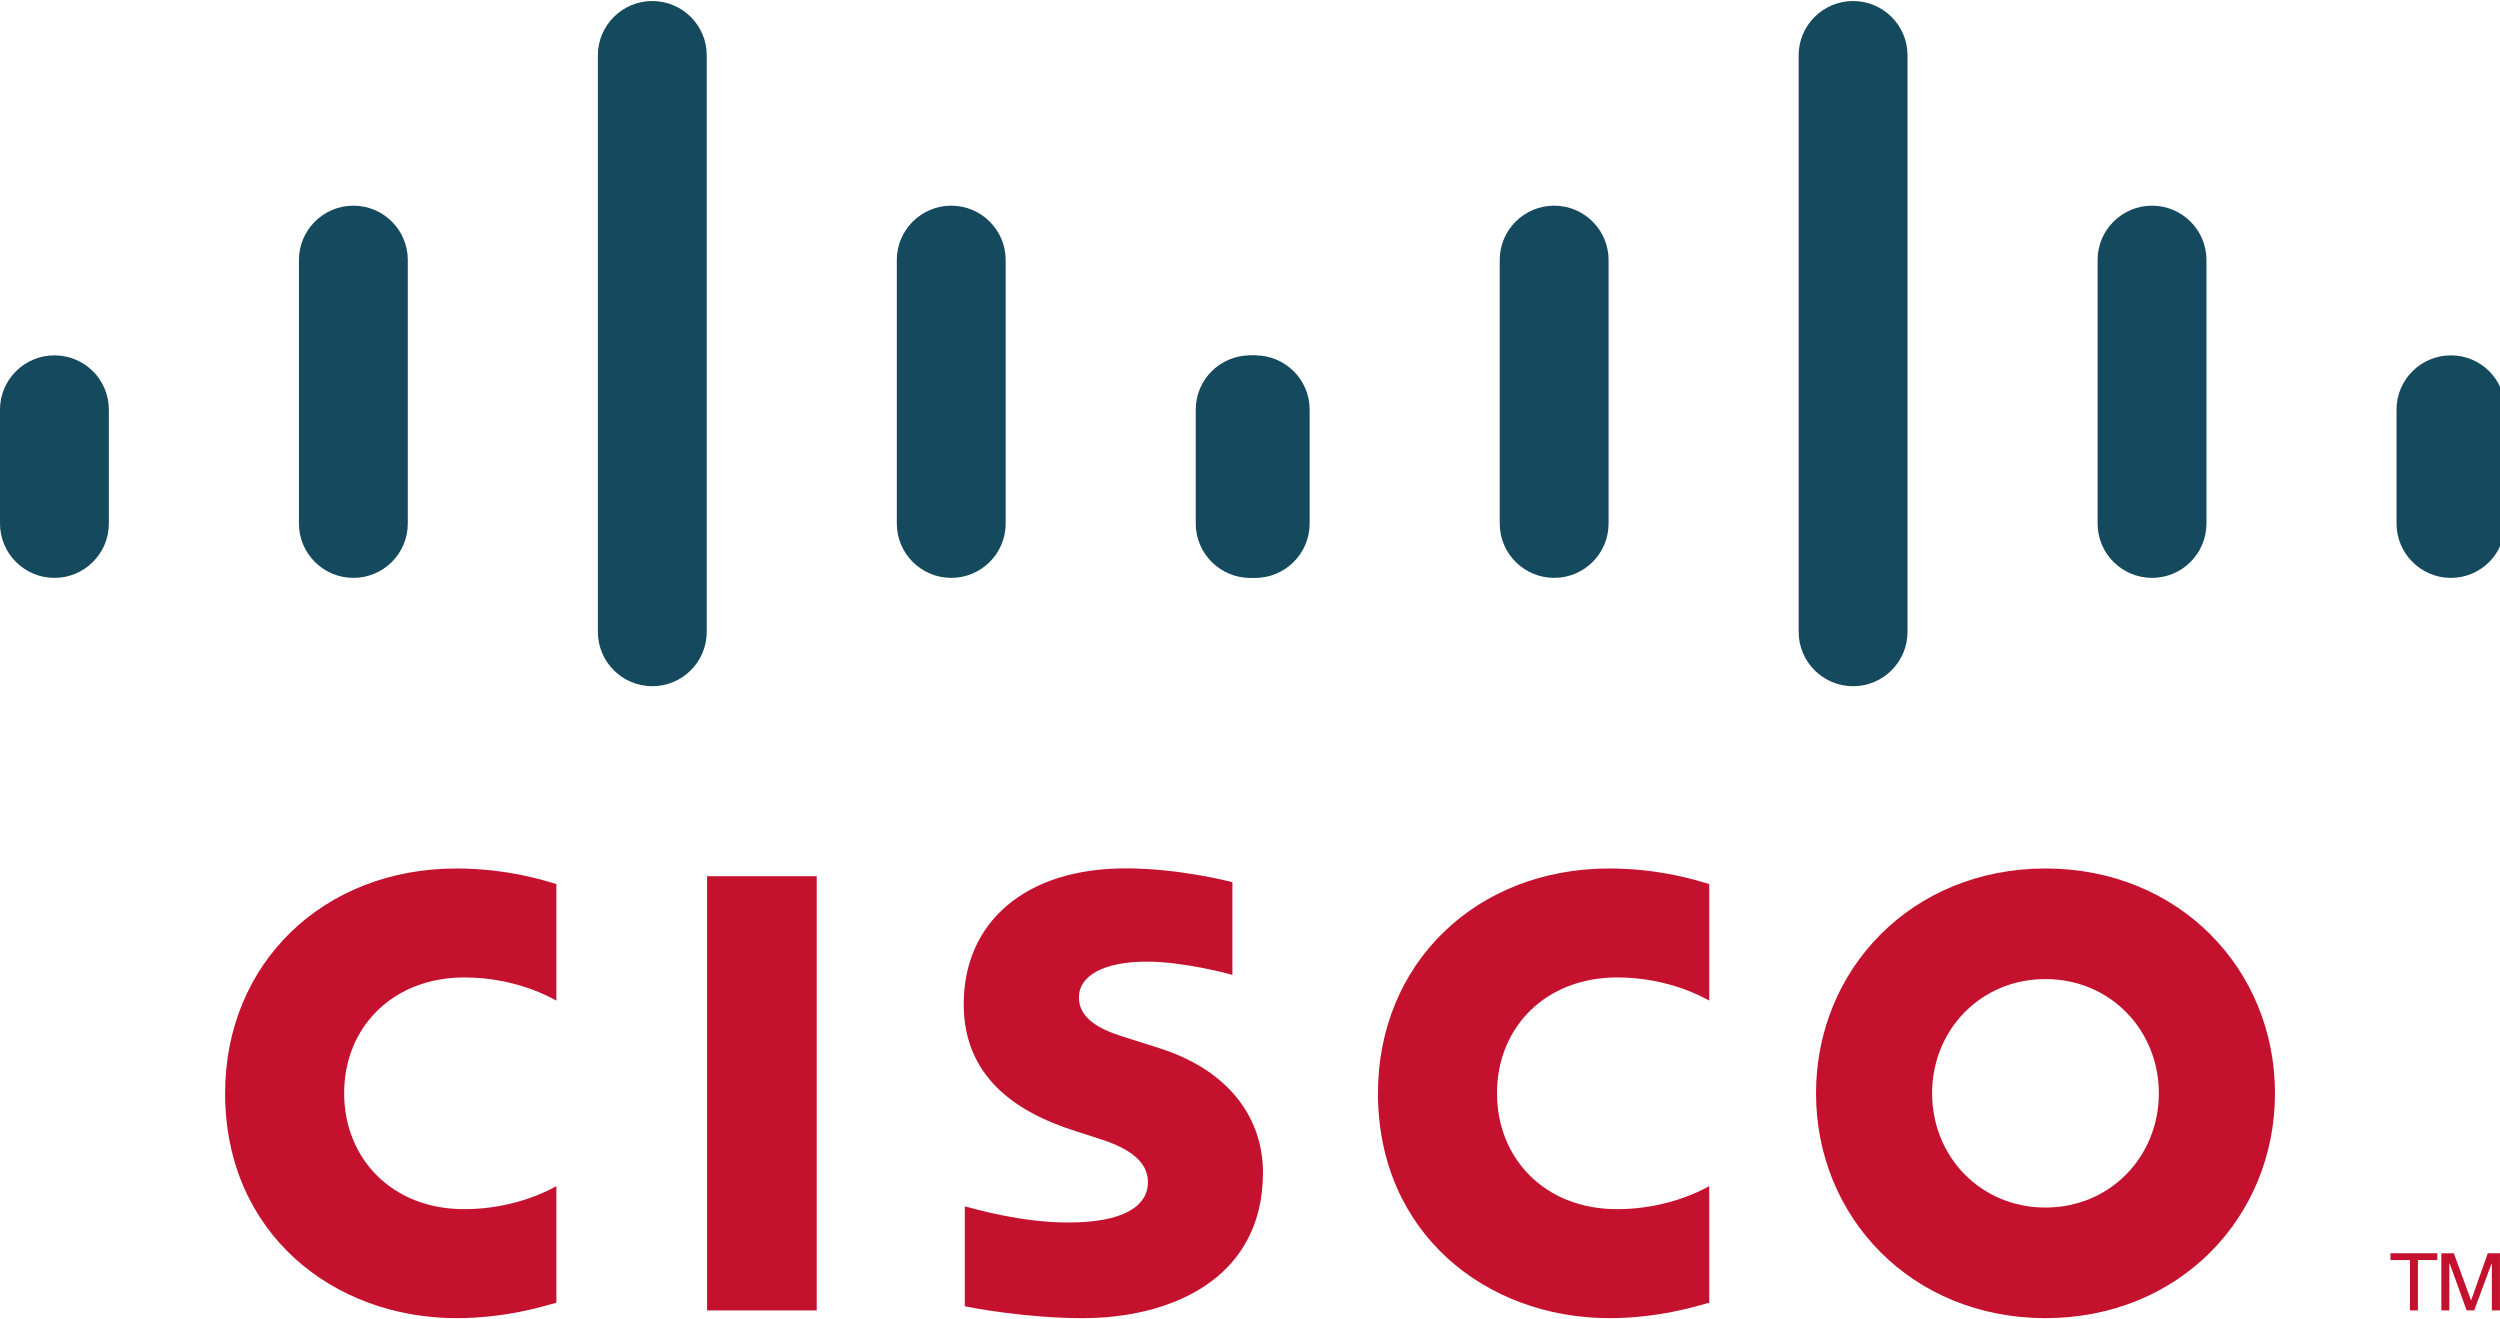 <?xml version="1.0" encoding="UTF-8"?> <svg xmlns="http://www.w3.org/2000/svg" width="127" height="67" viewBox="0 0 127 67" fill="none"> <g clip-path="url(#clip0_469_338)"> <path d="M41.489 44.511H35.92V66.57H41.489V44.511Z" fill="#C4122E"></path> <path d="M28.264 50.831C28.04 50.715 26.25 49.654 23.586 49.654C19.979 49.654 17.483 52.159 17.483 55.537C17.483 58.815 19.875 61.426 23.586 61.426C26.204 61.426 28.024 60.388 28.264 60.256V66.176C27.572 66.372 25.673 66.961 23.186 66.961C16.926 66.961 11.435 62.645 11.435 55.537C11.435 48.95 16.409 44.119 23.186 44.119C25.807 44.119 27.74 44.756 28.264 44.911V50.831Z" fill="#C4122E"></path> <path d="M86.829 50.831C86.605 50.715 84.815 49.654 82.151 49.654C78.544 49.654 76.048 52.159 76.048 55.537C76.048 58.815 78.44 61.426 82.151 61.426C84.769 61.426 86.589 60.388 86.829 60.256V66.176C86.138 66.372 84.238 66.961 81.751 66.961C75.491 66.961 70 62.645 70 55.537C70 48.95 74.974 44.119 81.751 44.119C84.372 44.119 86.305 44.756 86.829 44.911V50.831Z" fill="#C4122E"></path> <path d="M103.908 49.737C100.604 49.737 98.151 52.336 98.151 55.537C98.151 58.746 100.604 61.343 103.908 61.343C107.208 61.343 109.669 58.746 109.669 55.537C109.669 52.336 107.208 49.737 103.908 49.737ZM115.569 55.537C115.569 61.848 110.695 66.961 103.908 66.961C97.121 66.961 92.254 61.848 92.254 55.537C92.254 49.238 97.121 44.119 103.908 44.119C110.695 44.119 115.569 49.238 115.569 55.537Z" fill="#C4122E"></path> <path d="M62.606 49.524C62.523 49.498 60.179 48.851 58.253 48.851C56.022 48.851 54.808 49.599 54.808 50.658C54.808 52.002 56.445 52.471 57.361 52.76L58.897 53.248C62.511 54.398 64.159 56.871 64.159 59.559C64.159 65.1 59.283 66.962 55.022 66.962C52.06 66.962 49.285 66.417 49.012 66.359V61.283C49.502 61.406 51.838 62.103 54.27 62.103C57.041 62.103 58.315 61.294 58.315 60.043C58.315 58.926 57.212 58.28 55.831 57.846C55.494 57.734 54.988 57.575 54.642 57.462C51.541 56.482 48.956 54.66 48.956 51.009C48.956 46.883 52.046 44.113 57.179 44.113C59.89 44.113 62.441 44.771 62.606 44.815V49.524Z" fill="#C4122E"></path> <path d="M5.53 20.804C5.53 19.284 4.288 18.052 2.766 18.052C1.244 18.052 0 19.284 0 20.804V26.594C0 28.123 1.244 29.357 2.766 29.357C4.288 29.357 5.53 28.123 5.53 26.594V20.804Z" fill="#15495D"></path> <path d="M20.716 13.204C20.716 11.684 19.474 10.448 17.952 10.448C16.428 10.448 15.186 11.684 15.186 13.204V26.595C15.186 28.124 16.428 29.356 17.952 29.356C19.474 29.356 20.716 28.124 20.716 26.595V13.204Z" fill="#15495D"></path> <path d="M35.902 2.806C35.902 1.286 34.66 0.052 33.138 0.052C31.614 0.052 30.372 1.286 30.372 2.806V32.097C30.372 33.626 31.614 34.86 33.138 34.86C34.66 34.86 35.902 33.626 35.902 32.097V2.806Z" fill="#15495D"></path> <path d="M51.088 13.204C51.088 11.684 49.846 10.448 48.324 10.448C46.8 10.448 45.558 11.684 45.558 13.204V26.595C45.558 28.124 46.8 29.356 48.324 29.356C49.846 29.356 51.088 28.124 51.088 26.595V13.204Z" fill="#15495D"></path> <path d="M66.257 20.804C66.257 19.284 65.024 18.052 63.508 18.052C61.986 18.052 60.744 19.284 60.744 20.804V26.594C60.744 28.123 61.986 29.357 63.508 29.357C65.024 29.357 66.257 28.123 66.257 26.594V20.804Z" fill="#15495D"></path> <path d="M66.53 20.804C66.53 19.284 65.288 18.052 63.766 18.052C62.243 18.052 61 19.284 61 20.804V26.594C61 28.123 62.243 29.357 63.766 29.357C65.288 29.357 66.53 28.123 66.53 26.594V20.804Z" fill="#15495D"></path> <path d="M81.716 13.204C81.716 11.684 80.474 10.448 78.952 10.448C77.428 10.448 76.186 11.684 76.186 13.204V26.595C76.186 28.124 77.428 29.356 78.952 29.356C80.474 29.356 81.716 28.124 81.716 26.595V13.204Z" fill="#15495D"></path> <path d="M96.902 2.806C96.902 1.286 95.66 0.052 94.138 0.052C92.614 0.052 91.372 1.286 91.372 2.806V32.097C91.372 33.626 92.614 34.86 94.138 34.86C95.66 34.86 96.902 33.626 96.902 32.097V2.806Z" fill="#15495D"></path> <path d="M112.088 13.204C112.088 11.684 110.846 10.448 109.324 10.448C107.8 10.448 106.558 11.684 106.558 13.204V26.595C106.558 28.124 107.8 29.356 109.324 29.356C110.846 29.356 112.088 28.124 112.088 26.595V13.204Z" fill="#15495D"></path> <path d="M127.257 20.804C127.257 19.284 126.024 18.052 124.508 18.052C122.986 18.052 121.744 19.284 121.744 20.804V26.594C121.744 28.123 122.986 29.357 124.508 29.357C126.024 29.357 127.257 28.123 127.257 26.594V20.804Z" fill="#15495D"></path> <path d="M123.814 63.665V64.011H122.83V66.569H122.426V64.011H121.436V63.665H123.814Z" fill="#C4122E"></path> <path d="M124.02 63.665H124.654L125.523 66.047H125.537L126.379 63.665H126.999V66.569H126.585V64.189H126.571L125.689 66.569H125.306L124.445 64.189H124.426V66.569H124.02V63.665Z" fill="#C4122E"></path> </g> <defs> <clipPath id="clip0_469_338"> <rect width="127" height="67" fill="white"></rect> </clipPath> </defs> </svg> 